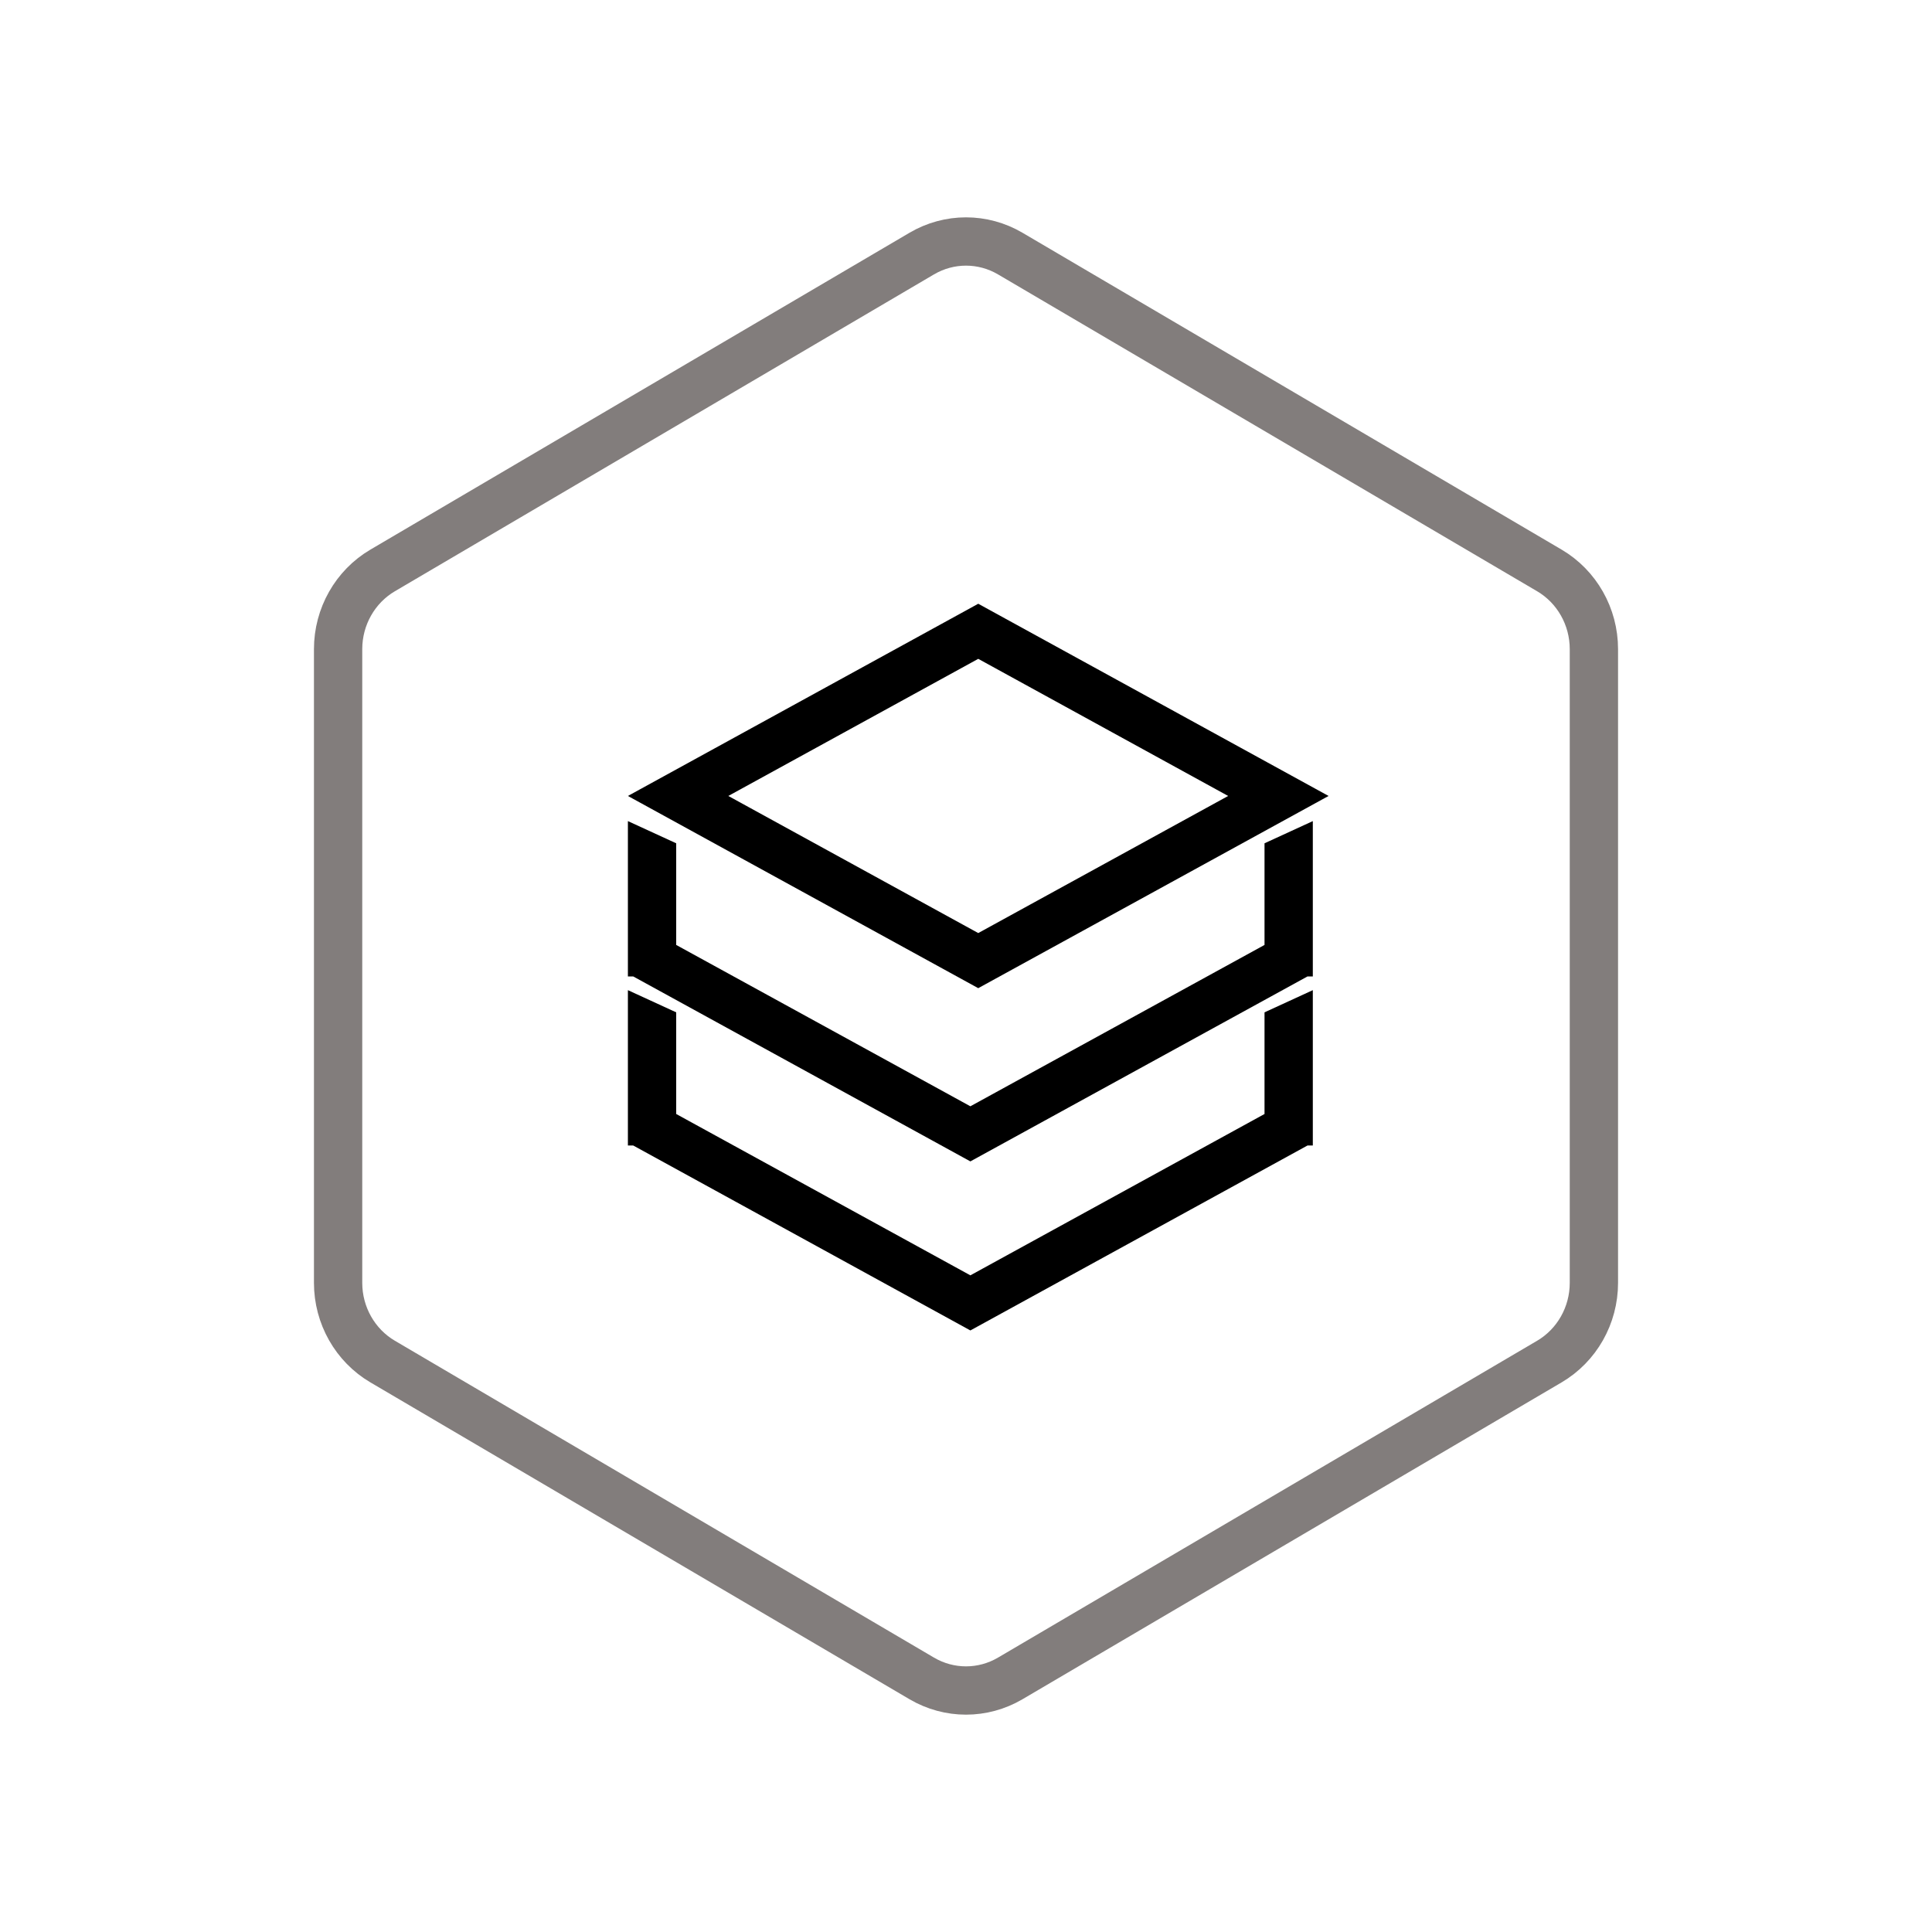 <?xml version="1.0" encoding="UTF-8"?>
<svg width="80px" height="80px" viewBox="0 0 80 80" version="1.1" xmlns="http://www.w3.org/2000/svg" xmlns:xlink="http://www.w3.org/1999/xlink">
    <!-- Generator: Sketch 49.3 (51167) - http://www.bohemiancoding.com/sketch -->
    <title>星云数据/XYSJ_HX_yzdsjjjfa</title>
    <desc>Created with Sketch.</desc>
    <defs></defs>
    <g id="详情页" stroke="none" stroke-width="1" fill="none" fill-rule="evenodd">
        <g id="星云数据" transform="translate(-528, -719)">
            <g id="suanfa" transform="translate(455, 719)">
                <g id="星云数据/XYSJ_HX" transform="translate(73, 0)">
                    <path d="M41.832,10.5 C40.697,9.833 39.303,9.833 38.168,10.5 L15.845,23.62 C14.705,24.29 14,25.533 14,26.88 L14,53.12 C14,54.467 14.705,55.71 15.845,56.38 L38.168,69.5 C39.303,70.167 40.697,70.167 41.832,69.5 L64.155,56.38 C65.295,55.71 66,54.467 66,53.12 L66,26.88 C66,25.533 65.295,24.29 64.155,23.62 L41.832,10.5 Z" id="Polygon" stroke="#827D7C" stroke-width="2"></path>
                    <g id="评估报告打印" transform="translate(26, 25)" fill="#000000">
                        <path d="M14.507,2.281 L24.855,7.959 L14.507,13.636 L4.158,7.959 L14.507,2.281 Z M29.013,7.959 L14.507,0 L0,7.959 L14.507,15.918 L29.013,7.959 Z" id="Fill-4"></path>
                        <polygon id="Fill-6" points="26.361 10.954 26.361 14.128 14.181 20.809 2 14.128 2 9.919 0 9 0 10.954 0 15.311 0 15.433 0.222 15.433 14.181 23.091 28.139 15.433 28.361 15.433 28.361 9 26.361 9.919"></polygon>
                        <polygon id="Fill-8" points="26.361 17.954 26.361 17.954 26.361 21.128 14.181 27.809 2 21.128 2 16.919 0 16 0 17.954 0 22.311 0 22.433 0.221 22.433 14.181 30.091 28.14 22.433 28.361 22.433 28.361 16 26.361 16.919"></polygon>
                    </g>
                </g>
            </g>
        </g>
    </g>
</svg>